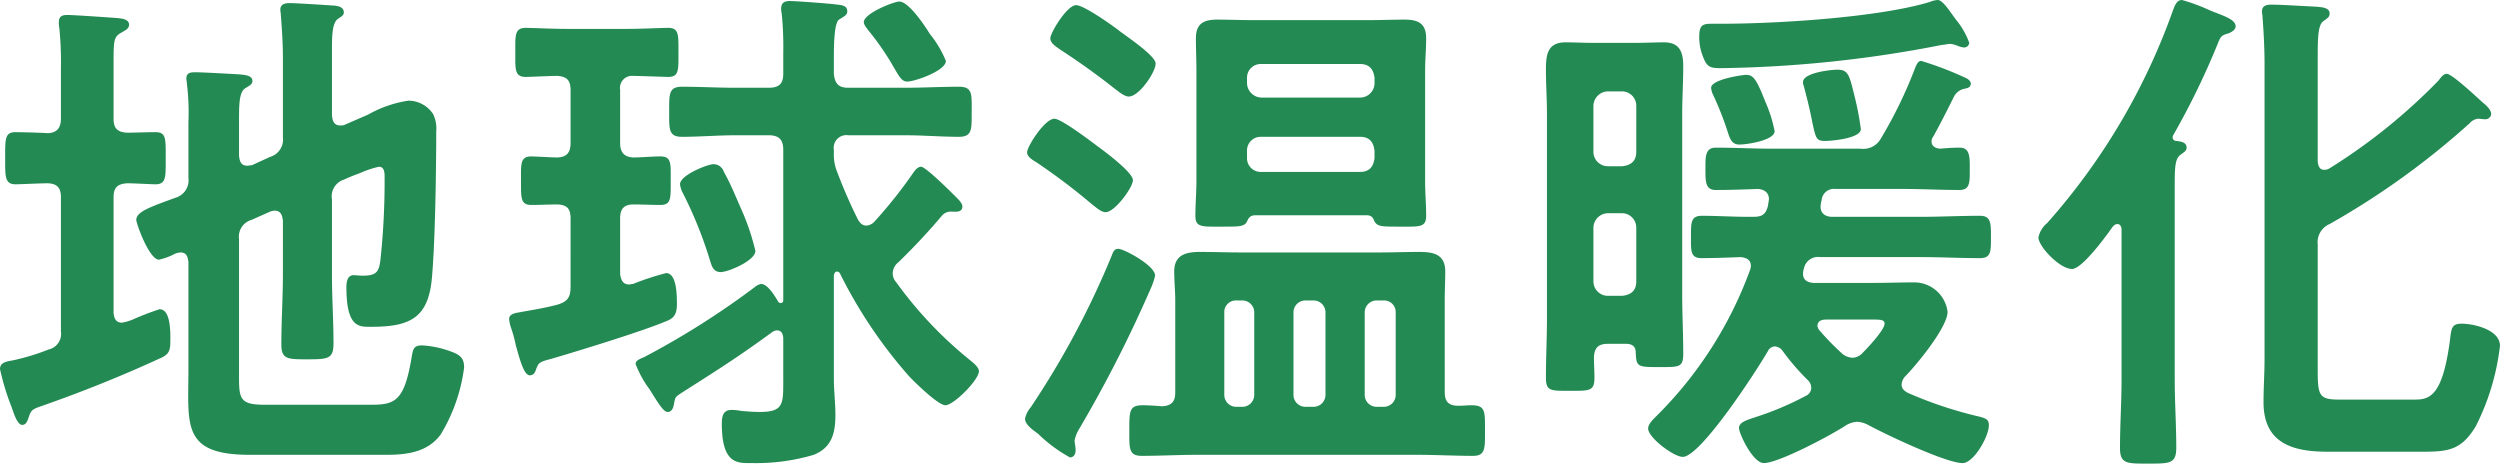 <svg xmlns="http://www.w3.org/2000/svg" xmlns:xlink="http://www.w3.org/1999/xlink" width="193.703" height="35.92" viewBox="0 0 193.703 35.92">
  <defs>
    <clipPath id="clip-path">
      <path id="パス_943" data-name="パス 943" d="M0,0H193.7V-35.92H0Z" fill="#228a52"/>
    </clipPath>
  </defs>
  <g id="グループ_1144" data-name="グループ 1144" transform="translate(0 35.92)">
    <g id="グループ_1143" data-name="グループ 1143" clip-path="url(#clip-path)">
      <g id="グループ_1142" data-name="グループ 1142" transform="translate(3.72 -21.72)">
        <path id="パス_942" data-name="パス 942" d="M0,0C.72.04,1,.36,1,1.08v10.4a1.238,1.238,0,0,1-.96,1.4,16.875,16.875,0,0,1-2.76.84c-.4.08-1,.12-1,.68a19.576,19.576,0,0,0,.92,3c.12.32.4,1.32.8,1.32.32,0,.4-.32.48-.52.2-.6.24-.68,1.08-.96,3.08-1.08,6.08-2.28,9.04-3.64.76-.32.88-.56.88-1.44,0-.6.04-2.4-.84-2.4a21.324,21.324,0,0,0-2.08.8,3.484,3.484,0,0,1-.84.24c-.48,0-.6-.36-.64-.76V1.08C5.08.36,5.36.04,6.16,0,6.6,0,8.08.08,8.32.08c.84,0,.8-.56.8-2,0-1.56.04-2.04-.8-2.04-.76,0-1.48.04-2.2.04C5.36-3.96,5.08-4.28,5.08-5V-9.56c0-1.4.04-1.76.48-2.04.4-.24.72-.36.72-.68,0-.44-.56-.48-.88-.52-.56-.04-3.4-.24-3.88-.24-.4,0-.68.08-.68.56A1.947,1.947,0,0,0,.88-12,26.784,26.784,0,0,1,1-8.84V-5C1-4.32.72-3.92,0-3.88c-.52-.04-2.12-.08-2.52-.08-.84,0-.8.56-.8,2.04,0,1.36-.04,2,.8,2C-2.2.08-.56,0,0,0M22.92-.28c.44-.2.84-.36,1.28-.52a7.533,7.533,0,0,1,1.44-.48c.48,0,.44.6.44.92a57.311,57.311,0,0,1-.28,5.88c-.12,1.24-.2,1.64-1.4,1.64-.32,0-.56-.04-.72-.04-.48,0-.56.52-.56.92,0,3.2,1,3.08,1.96,3.08,3.08,0,4.44-.76,4.68-3.96.24-2.8.32-8.28.32-11.16a2.586,2.586,0,0,0-.24-1.36A2.3,2.3,0,0,0,27.92-6.4,9.065,9.065,0,0,0,24.8-5.32l-1.84.8a.78.78,0,0,1-.32.04c-.6,0-.6-.56-.64-.76v-5.08c0-1.24.04-2.08.44-2.4.28-.2.48-.28.48-.52,0-.4-.4-.48-.68-.52-.52-.04-3.04-.2-3.52-.2-.36,0-.72.08-.72.52,0,.12.04.28.04.4.08,1.04.16,2.16.16,3.28v6.2a1.4,1.4,0,0,1-1,1.52l-1.4.64c-.12,0-.24.04-.36.04-.6,0-.6-.56-.64-.76V-5c0-1.24.04-2.08.48-2.36.24-.16.56-.28.56-.56,0-.48-.72-.48-1.04-.52-.76-.04-2.76-.16-3.4-.16-.36,0-.68.04-.68.48,0,.12.04.28.04.4a18.264,18.264,0,0,1,.12,3V-.4a1.4,1.4,0,0,1-1,1.52C7.92,1.84,6.84,2.2,6.84,2.84c0,.28,1,3.08,1.76,3.08a4.952,4.952,0,0,0,1.28-.48,1.421,1.421,0,0,1,.4-.08c.56,0,.56.56.6.72v8.36c0,4.28-.56,6.6,4.76,6.6H26.2c1.6,0,3.24-.2,4.24-1.6a13.261,13.261,0,0,0,1.8-5.16c0-.76-.32-1-1.12-1.28A7.7,7.7,0,0,0,29,12.56c-.68,0-.72.28-.84,1-.56,3.32-1.28,3.6-3.12,3.6H16.8c-1.84,0-2-.4-2-2.04V4.32a1.347,1.347,0,0,1,.96-1.48L17.2,2.2a1.168,1.168,0,0,1,.36-.08c.6,0,.6.6.64.76V7.04c0,1.8-.12,3.6-.12,5.44,0,1.16.48,1.16,2,1.16,1.64,0,2.04-.04,2.04-1.24,0-1.76-.12-3.56-.12-5.36V1.24a1.354,1.354,0,0,1,.92-1.52m46.648-9.2a8.432,8.432,0,0,0-1.2-2.04c-.16-.2-.24-.4-.32-.48-.36-.56-1.44-2.08-2.08-2.08-.44,0-2.76.92-2.76,1.6,0,.2.24.48.36.64a20.632,20.632,0,0,1,1.72,2.44c.6,1,.8,1.52,1.28,1.52.6,0,3-.84,3-1.6m-18,8c-.44,0-2.6.84-2.6,1.56a1.976,1.976,0,0,0,.2.64,31.909,31.909,0,0,1,2.08,5.12c.16.48.24,1.04.88,1.04.56,0,2.68-.88,2.68-1.64a17.746,17.746,0,0,0-1.08-3.2c-.44-1-.84-2-1.36-2.92a.852.852,0,0,0-.8-.6M45.328-2c-.72-.04-1-.44-1-1.12V-7.24a.93.93,0,0,1,1-1.08c.4,0,2.56.08,2.72.08.84,0,.8-.52.8-1.88,0-1.4.04-1.92-.8-1.92-.64,0-2,.08-3.24.08h-4.56c-1.24,0-2.6-.08-3.24-.08-.88,0-.8.64-.8,1.92,0,1.24-.08,1.88.8,1.88.32,0,1.92-.08,2.44-.08.76.04,1.04.36,1.04,1.08v4.12c0,.68-.24,1.08-1,1.12-.52,0-1.68-.08-2.04-.08-.88,0-.8.6-.8,1.92,0,1.28-.04,1.84.8,1.84.68,0,1.36-.04,2.04-.04.76.04,1,.36,1,1.08V8c0,.8-.2,1.16-1,1.4-.88.24-1.84.4-2.76.56-.32.08-1,.08-1,.56a3.189,3.189,0,0,0,.12.6,10.522,10.522,0,0,1,.4,1.44c.32,1.16.64,2.32,1.08,2.32.28,0,.4-.2.48-.44.2-.56.28-.6,1.2-.84,2.04-.6,7.16-2.16,9-2.96.6-.24.72-.68.72-1.28,0-.64,0-2.4-.84-2.4a21.09,21.09,0,0,0-2.56.84c-.08,0-.2.04-.32.04-.48,0-.64-.4-.68-.84V2.72c0-.72.28-1.08,1.04-1.08.68,0,1.44.04,2.08.04.84,0,.8-.52.8-1.84,0-1.36.08-1.92-.8-1.92-.72,0-1.4.08-2.12.08m11.64,17.08c0,2,.08,2.64-1.84,2.64-.44,0-.92-.04-1.4-.08a4.43,4.43,0,0,0-.76-.08c-.68,0-.76.52-.76,1.08,0,3.2,1.28,3.04,2.36,3.04a15.728,15.728,0,0,0,4.76-.64c1.4-.56,1.68-1.68,1.68-3.08,0-.96-.12-1.88-.12-2.84v-8c.04-.12.08-.28.24-.28a.27.27,0,0,1,.24.16,36.62,36.62,0,0,0,5.32,7.92c.4.44,2.28,2.28,2.84,2.28.64,0,2.6-1.96,2.6-2.64,0-.32-.48-.68-.72-.88a31.091,31.091,0,0,1-5.68-6,1.044,1.044,0,0,1-.28-.68,1.118,1.118,0,0,1,.44-.88,48.792,48.792,0,0,0,3.4-3.64.912.912,0,0,1,.76-.28h.32c.28,0,.48-.12.48-.4,0-.24-.28-.52-.44-.68-.4-.4-2.4-2.4-2.76-2.4-.24,0-.44.24-.56.4A36.431,36.431,0,0,1,64.008,3a.932.932,0,0,1-.6.28c-.32,0-.48-.2-.64-.44a39.533,39.533,0,0,1-1.64-3.76,3.523,3.523,0,0,1-.24-1.44V-2.6a.98.98,0,0,1,1.12-1.12h4.4c1.4,0,2.8.12,4.16.12,1.04,0,1-.56,1-1.92,0-1.4.08-1.96-1-1.96-1.36,0-2.76.08-4.16.08h-4.4c-.76,0-1.04-.32-1.12-1.08v-1.2c0-1.2.04-2.76.4-3,.44-.28.64-.36.64-.64,0-.44-.4-.48-.76-.52-.52-.08-3.24-.28-3.68-.28-.4,0-.68.12-.68.56a1.233,1.233,0,0,0,.04.4,25.754,25.754,0,0,1,.12,3.04v1.64c0,.76-.32,1.08-1.12,1.08h-2.56c-1.4,0-2.76-.08-4.16-.08-1.04,0-1,.56-1,1.96,0,1.36-.04,1.92,1,1.92,1.4,0,2.76-.12,4.16-.12h2.56c.8,0,1.12.36,1.12,1.12V9.04c0,.12-.04.24-.2.24a.22.22,0,0,1-.2-.12c-.24-.4-.8-1.36-1.32-1.36a1.09,1.09,0,0,0-.48.24,63.274,63.274,0,0,1-8.6,5.44c-.28.12-.64.24-.64.52a8.108,8.108,0,0,0,.96,1.8,2.713,2.713,0,0,1,.24.36c.56.88.96,1.56,1.28,1.56s.44-.32.48-.56c.12-.56.04-.56.6-.92,2.88-1.84,4.24-2.68,7.04-4.72a.645.645,0,0,1,.36-.12c.36,0,.44.28.48.56Zm25.972-10c-.32,0-.4.2-.52.52a66.252,66.252,0,0,1-6.28,11.76,2.033,2.033,0,0,0-.44.88c0,.44.56.84,1,1.16a11.355,11.355,0,0,0,2.48,1.84c.32,0,.44-.28.44-.56s-.08-.56-.08-.76a2.881,2.881,0,0,1,.4-.96A100.75,100.75,0,0,0,85.42,8.2a5.353,5.353,0,0,0,.36-1.04c0-.8-2.44-2.08-2.84-2.08M84.06-.24c0-.6-2.2-2.24-2.76-2.64C80.78-3.28,78.5-5,77.98-5c-.76,0-2.12,2.16-2.12,2.6,0,.36.44.6.76.8A48.065,48.065,0,0,1,80.9,1.64c.28.2.68.6,1.04.6.72,0,2.12-1.92,2.12-2.48m1.76-9.04c0-.6-2.28-2.12-2.8-2.52-.56-.44-2.76-2-3.36-2-.72,0-2,2.16-2,2.56s.44.64.76.88c1.48.96,2.88,1.96,4.24,3.04.28.2.72.6,1.08.6.8,0,2.08-1.88,2.08-2.56M92.9-2.52A1.06,1.06,0,0,1,94.02-3.6h7.64c.72,0,1.04.4,1.12,1.08v.56c-.08.68-.4,1.08-1.12,1.08H94.02A1.06,1.06,0,0,1,92.9-1.96Zm1.12-4.12A1.145,1.145,0,0,1,92.9-7.76v-.4a1.06,1.06,0,0,1,1.12-1.08h7.64c.72,0,1.04.4,1.12,1.08v.4a1.118,1.118,0,0,1-1.12,1.12Zm8.76,9.6c.24.4.56.4,1.92.4,1.56,0,2.08.08,2.08-.84,0-.88-.08-1.8-.08-2.68V-8.72c0-.84.08-1.68.08-2.52,0-1.16-.64-1.44-1.68-1.44-.92,0-1.84.04-2.76.04H93.38c-.96,0-1.88-.04-2.8-.04-1.04,0-1.64.32-1.64,1.44,0,.84.04,1.68.04,2.52V-.16c0,.88-.08,1.8-.08,2.68,0,.92.52.84,2.12.84,1.28,0,1.68,0,1.88-.4.12-.28.24-.44.56-.48h8.8c.32.04.4.2.52.48m-9.32,13.4a.924.924,0,0,1-.96.96h-.4a.924.924,0,0,1-.96-.96V10.04a.9.9,0,0,1,.96-.96h.4a.924.924,0,0,1,.96.96Zm5.52,0a.924.924,0,0,1-.96.96h-.56a.924.924,0,0,1-.96-.96V10.04a.924.924,0,0,1,.96-.96h.56a.924.924,0,0,1,.96.96Zm4,.96a.924.924,0,0,1-.96-.96V10.04a.924.924,0,0,1,.96-.96h.48a.9.9,0,0,1,.96.96v6.32a.924.924,0,0,1-.96.96Zm5.24-8.28c0-.8.04-1.48.04-2.2,0-1.32-.88-1.52-2-1.52-1.04,0-2.08.04-3.12.04H92.42c-1.04,0-2.12-.04-3.16-.04-1.12,0-2,.24-2,1.52,0,.76.08,1.48.08,2.2V16.2c0,.72-.28,1.04-1.04,1.08-.36-.04-1.12-.08-1.48-.08-1.04,0-1.04.44-1.04,1.96,0,1.4-.04,1.96.96,1.96,1.4,0,2.84-.08,4.24-.08h17.16c1.4,0,2.84.08,4.28.08.96,0,.92-.6.92-1.96,0-1.52.04-1.96-1.08-1.96-.32,0-.64.04-.96.04-.8,0-1.08-.32-1.08-1.08ZM140.46-4.2a22.562,22.562,0,0,0-.52-2.68c-.36-1.44-.44-1.92-1.28-1.92-.56,0-2.68.24-2.68.96a.507.507,0,0,0,.04.24c.36,1.32.56,2.24.68,2.88.28,1.28.32,1.44,1,1.44.52,0,2.76-.2,2.76-.92m-6.68.16a10.689,10.689,0,0,0-.72-2.28c-.68-1.72-.92-2.08-1.48-2.08-.32,0-2.72.36-2.72,1a1.483,1.483,0,0,0,.16.56A24.618,24.618,0,0,1,130.14-4c.2.64.36,1,.92,1s2.72-.32,2.72-1.04m15.08-6.84a5.869,5.869,0,0,0-1-1.76c-.12-.16-.24-.32-.32-.44-.24-.32-.76-1.12-1.12-1.12a1.883,1.883,0,0,0-.64.16c-4,1.2-11.84,1.68-16.12,1.68h-.72c-.72,0-1,.08-1,1a3.943,3.943,0,0,0,.28,1.52c.32.88.6.92,1.44.92a94.5,94.5,0,0,0,17.08-1.8c.16,0,.48-.08.64-.08a1.922,1.922,0,0,1,.6.16,1.688,1.688,0,0,0,.48.12.4.4,0,0,0,.4-.36m-28,19.6a1.118,1.118,0,0,1-1.12-1.12V3.44a1.145,1.145,0,0,1,1.12-1.12h1.12a1.11,1.11,0,0,1,1.08,1.12V7.6c0,.72-.4,1.04-1.08,1.12Zm2.2-11.16c0,.72-.4,1.04-1.08,1.12h-1.12a1.118,1.118,0,0,1-1.12-1.12V-6a1.145,1.145,0,0,1,1.12-1.12h1.12A1.11,1.11,0,0,1,123.06-6Zm-.8,14.88c.48,0,.76.2.76.68.04,1.12.16,1.12,1.84,1.12,1.52,0,1.84.04,1.84-1.04,0-1.52-.08-3.04-.08-4.6v-14c0-1.2.08-2.44.08-3.68,0-1.32-.44-1.84-1.52-1.84-.68,0-1.36.04-2.04.04h-3.52c-.68,0-1.36-.04-2.04-.04-1.4,0-1.52.96-1.52,2.12,0,1.12.08,2.28.08,3.4V10.44c0,1.56-.08,3.08-.08,4.64,0,1.04.4,1,1.84,1,1.56,0,1.92.04,1.92-1.04,0-.52-.04-1.04-.04-1.56.04-.76.36-1.04,1.08-1.04Zm19.2-1.88c.6,0,.84.04.84.32,0,.48-1.32,1.88-1.68,2.24a1.111,1.111,0,0,1-.8.4,1.364,1.364,0,0,1-.76-.28,19.545,19.545,0,0,1-1.8-1.84.6.6,0,0,1-.16-.36c0-.36.32-.48.64-.48Zm3.2-19.48a34.136,34.136,0,0,1-2.64,5.44,1.561,1.561,0,0,1-1.6.8h-6.84c-1.48,0-2.92-.08-4.36-.08-.76,0-.8.6-.8,1.44,0,1.16-.04,1.84.8,1.84,1.12,0,2.2-.04,3.28-.08.48.04.84.28.84.8,0,.08-.08.48-.08.52-.16.64-.44.84-1.12.84h-.4c-1.2,0-2.4-.08-3.6-.08-.84,0-.84.52-.84,1.52,0,1.12-.08,1.76.8,1.76.96,0,2.08-.04,3.04-.08.44.04.8.2.8.68a1.168,1.168,0,0,1-.08.36A30.761,30.761,0,0,1,124.66,18c-.24.24-.68.64-.68,1,0,.72,2,2.2,2.68,2.2,1.4,0,5.8-6.8,6.6-8.2a.627.627,0,0,1,.56-.36.81.81,0,0,1,.56.32,17.839,17.839,0,0,0,1.96,2.28.851.851,0,0,1,.28.6.7.7,0,0,1-.44.64,23.5,23.5,0,0,1-3.88,1.64c-.56.2-1.28.36-1.28.84,0,.44,1.08,2.72,1.92,2.72,1.16,0,5.28-2.2,6.36-2.92a1.89,1.89,0,0,1,.88-.28,2.037,2.037,0,0,1,.84.24c1.32.72,6.04,2.96,7.32,2.96.88,0,2.04-2.08,2.04-2.92,0-.48-.2-.56-1.08-.76a31.8,31.8,0,0,1-5.2-1.76c-.28-.16-.48-.32-.48-.64a1.012,1.012,0,0,1,.24-.6c.88-.88,3.32-3.84,3.32-5.04a2.6,2.6,0,0,0-2.6-2.28c-1.04,0-2.04.04-3.08.04h-4.72c-.44-.04-.8-.2-.8-.72a1.7,1.7,0,0,1,.08-.44,1.108,1.108,0,0,1,1.24-.84h7.8c1.52,0,3.04.08,4.6.08.84,0,.84-.52.84-1.52,0-1.12.04-1.76-.84-1.76-1.56,0-3.08.08-4.6.08h-6.84c-.48,0-.92-.2-.92-.8a2.008,2.008,0,0,1,.08-.48A.959.959,0,0,1,138.5.44h5.24c1.44,0,2.92.08,4.36.08.8,0,.8-.56.8-1.48,0-1.08.04-1.8-.8-1.8-.52,0-1.04.04-1.52.08-.36-.04-.64-.2-.64-.56a.558.558,0,0,1,.12-.36c.56-1,1.08-2.04,1.6-3.08a1.179,1.179,0,0,1,.8-.64c.2-.04.52-.08.52-.4,0-.24-.28-.4-.48-.48a25.725,25.725,0,0,0-3.36-1.28c-.2,0-.32.16-.48.56m16,24.12c0,1.76-.12,3.56-.12,5.32,0,1.24.56,1.2,2.2,1.2,1.68,0,2.16,0,2.16-1.24,0-1.76-.12-3.52-.12-5.28V0c0-1.24.04-1.92.44-2.2.32-.24.48-.32.48-.56,0-.44-.48-.48-.8-.52a.273.273,0,0,1-.28-.28.3.3,0,0,1,.04-.16,59.117,59.117,0,0,0,3.48-7.16c.2-.52.32-.6.76-.72.24-.08.6-.28.6-.56,0-.56-1.04-.84-2-1.24a14.463,14.463,0,0,0-2.16-.8c-.4,0-.56.44-.68.76A50.023,50.023,0,0,1,154.9,3.08a1.953,1.953,0,0,0-.68,1.12c0,.68,1.64,2.44,2.6,2.44.8,0,2.68-2.6,3.16-3.28.12-.12.2-.2.36-.2.24,0,.32.24.32.44Zm24.56-23.16a44.619,44.619,0,0,1-8.44,6.8.772.772,0,0,1-.4.12c-.4,0-.48-.32-.52-.64V-9.96c0-1.4.04-2.32.44-2.6.36-.28.48-.32.48-.6,0-.48-.68-.48-1-.52-.88-.04-2.72-.16-3.52-.16-.36,0-.72.08-.72.52,0,.12.04.28.04.4.08,1.04.16,2.4.16,3.68V13.6c0,1.12-.08,2.24-.08,3.36,0,3.2,2.28,3.84,4.96,3.84h7.32c2.04,0,3.04-.12,4.16-1.96a18.439,18.439,0,0,0,1.88-6.24c0-1.28-2.08-1.72-2.96-1.72-.8,0-.8.36-.92,1.32-.56,4.2-1.52,4.56-2.68,4.56H177.5c-1.52,0-1.64-.32-1.64-2.24V4.76a1.533,1.533,0,0,1,.92-1.6,61.065,61.065,0,0,0,10.84-7.8,1.039,1.039,0,0,1,.64-.36c.2,0,.4.04.56.04a.447.447,0,0,0,.48-.4c0-.36-.44-.72-.68-.92-.44-.4-2.36-2.2-2.76-2.2-.28,0-.48.32-.64.52" fill="#228a52"/>
      </g>
    </g>
  </g>
</svg>
